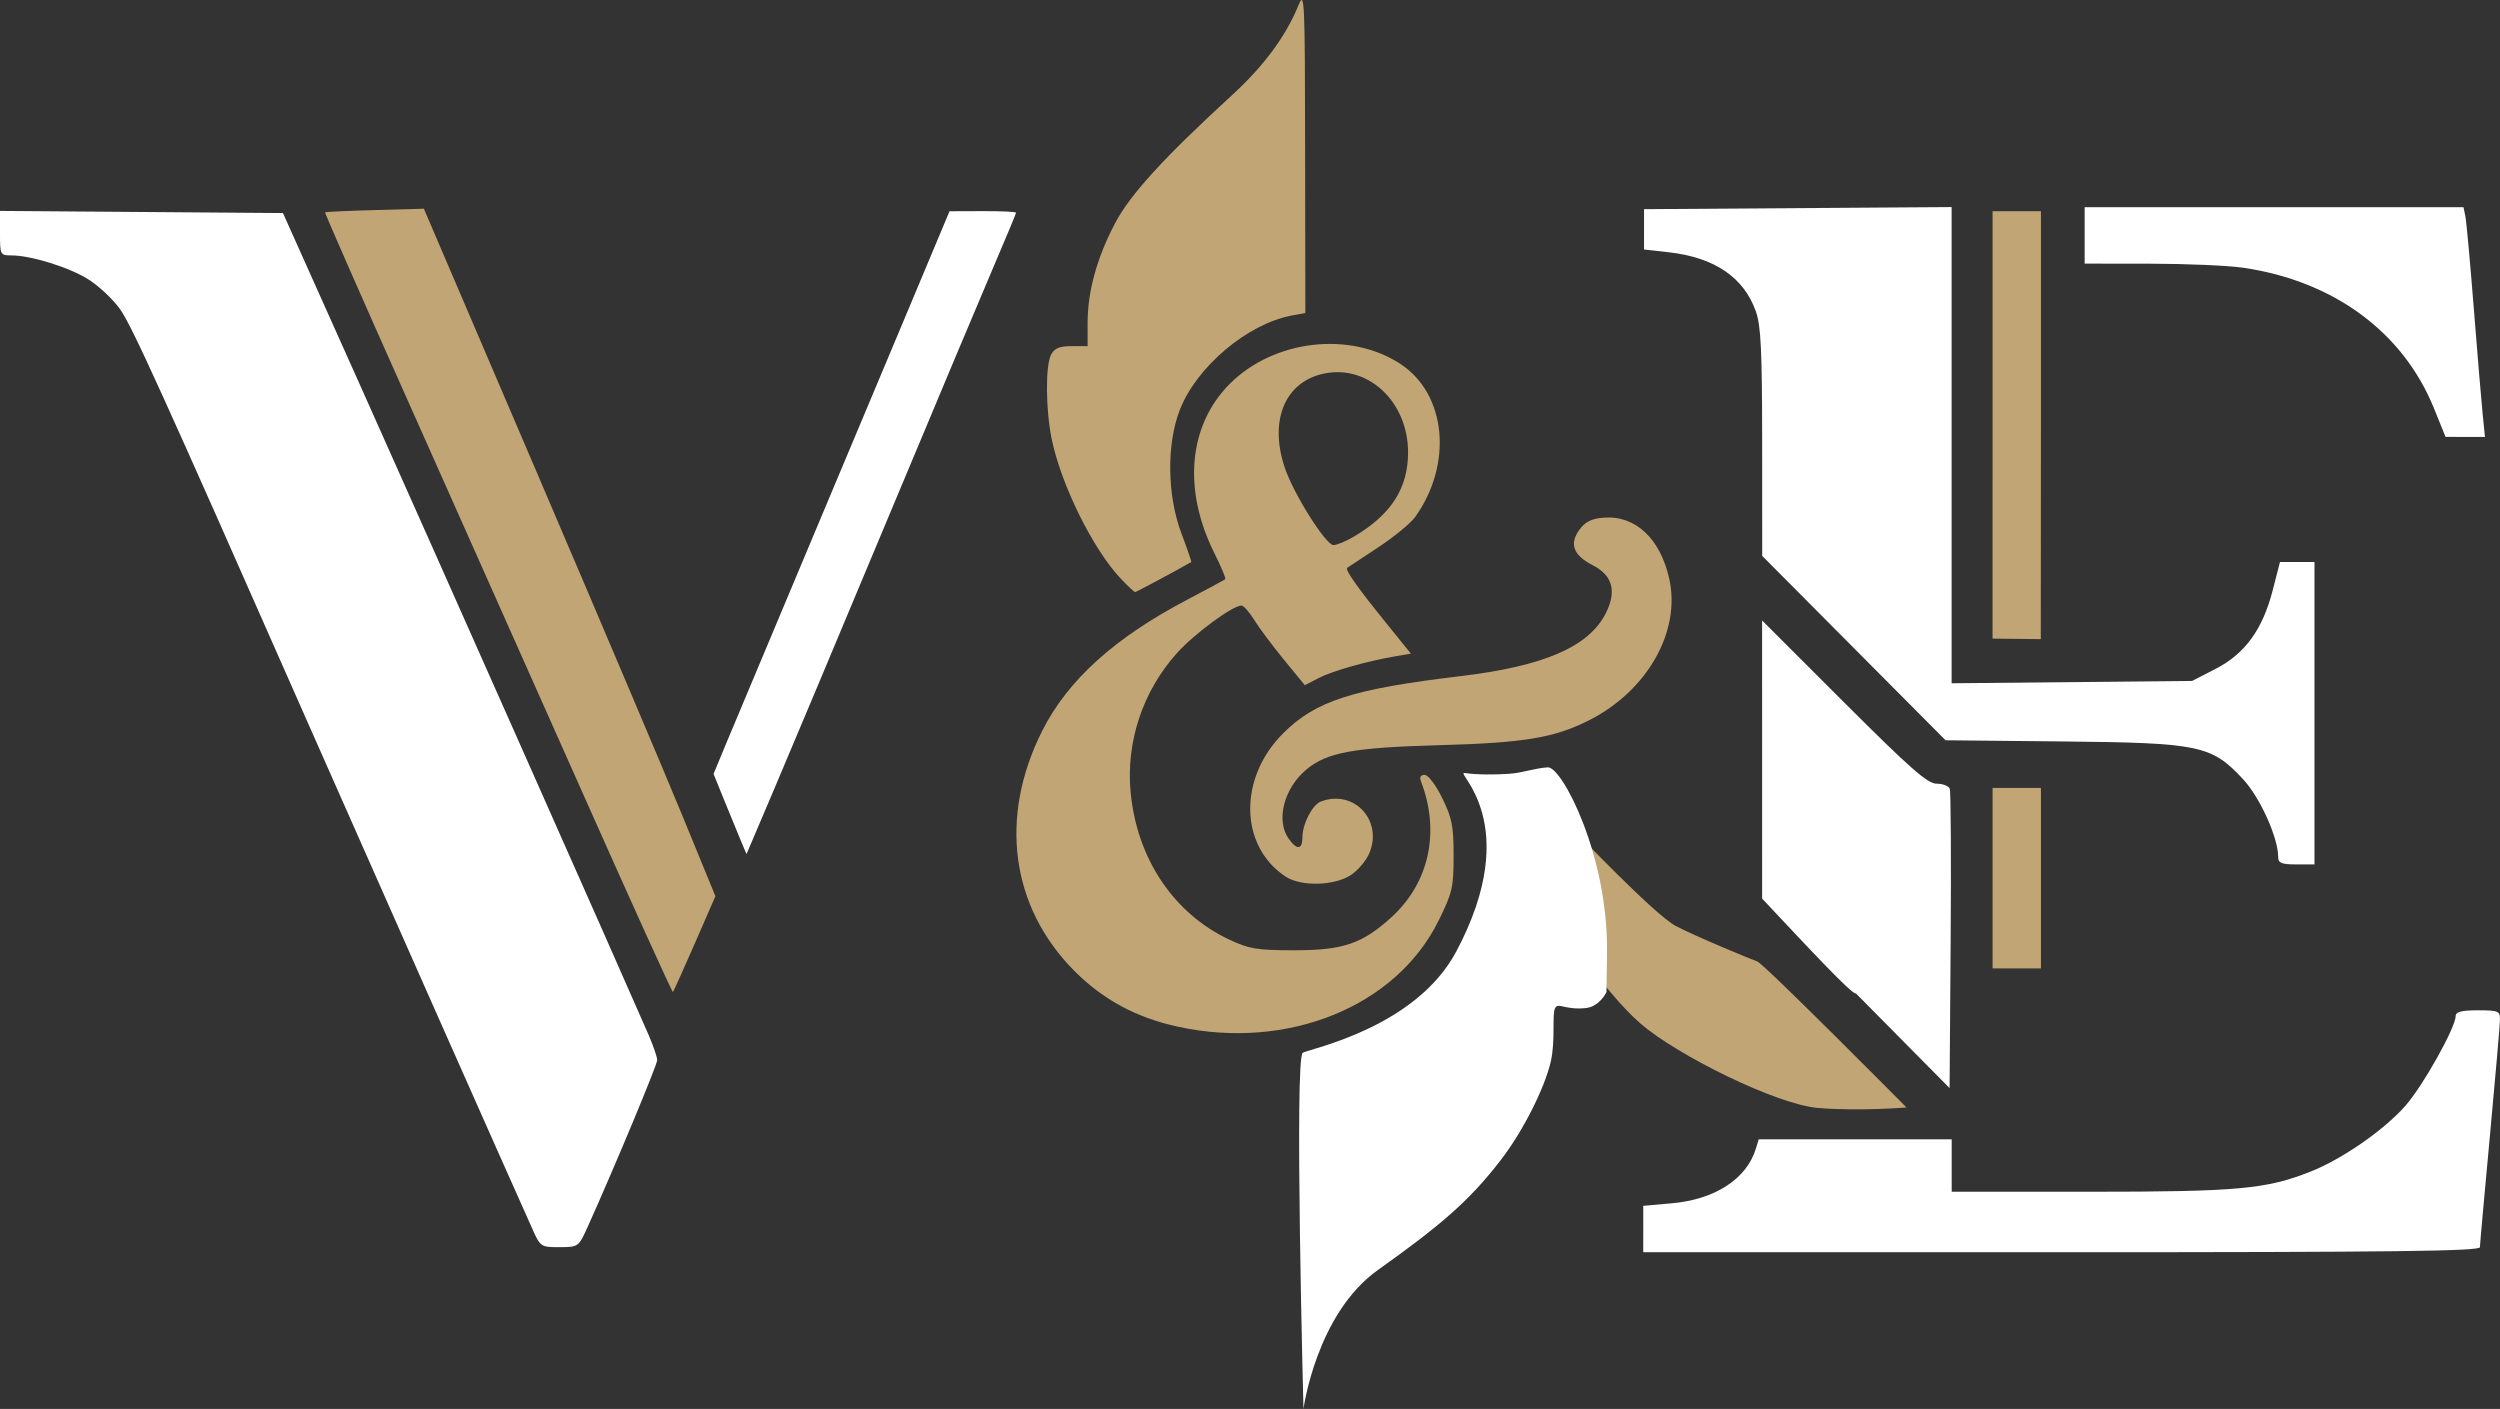 <?xml version="1.0" encoding="UTF-8" standalone="no"?>
<!-- Created with Inkscape (http://www.inkscape.org/) -->

<svg
   width="164.055mm"
   height="92.456mm"
   viewBox="0 0 164.055 92.456"
   version="1.1"
   id="svg1"
   xml:space="preserve"
   xmlns="http://www.w3.org/2000/svg"
   xmlns:svg="http://www.w3.org/2000/svg"><rect x="0" y="0" width="164.055" height="92.456" fill="#333333" stroke="none"/><defs
     id="defs1" /><g
     id="layer1"
     transform="translate(-10.745,-226.166)"><g
       id="g3-1"
       transform="translate(10.91,198.019)"><path
         d="m 121.621,93.334 c -0.192,0.169 -3.365,-3.258 -6.151,-6.218 l -9.4e-4,-9.126 -9.4e-4,-9.126 5.36,5.355 c 4.391,4.387 5.493,5.355 6.094,5.355 0.403,0 0.791,0.149 0.861,0.332 0.07,0.182 0.096,4.677 0.058,9.988 l -0.07,9.656 z m 27.714,-8.944 c 0,-1.278 -1.2,-3.93 -2.321,-5.128 -2.068,-2.21 -2.832,-2.369 -11.834,-2.46 l -7.673,-0.077 -6.016,-6.049 -6.016,-6.049 -0.003,-7.441 c -0.003,-6.015 -0.081,-7.662 -0.41,-8.595 -0.792,-2.245 -2.718,-3.553 -5.728,-3.891 l -1.615,-0.181 4.2e-4,-1.323 4.2e-4,-1.323 10.092,-0.069 10.092,-0.069 v 15.625 15.625 l 7.891,-0.077 7.891,-0.077 1.544,-0.794 c 1.927,-0.991 3.081,-2.579 3.744,-5.155 l 0.478,-1.856 h 1.132 1.132 v 9.922 9.922 h -1.191 c -0.972,0 -1.191,-0.088 -1.191,-0.478 z m 10.221,-29.449 c -2.03,-5.014 -6.59,-8.367 -12.552,-9.229 -0.974,-0.141 -3.705,-0.258 -6.07,-0.261 l -4.299,-0.005 v -1.852 -1.852 h 12.43 12.43 l 0.123,0.595 c 0.067,0.327 0.315,3.036 0.55,6.019 0.235,2.983 0.497,6.109 0.582,6.945 l 0.154,1.521 -1.294,-0.003 -1.294,-0.003 z"
         style="fill:#ffffff;fill-opacity:1"
         id="path1-2-0" /><path
         d="m 107.669,108.798 v -1.521 l 1.867,-0.167 c 2.859,-0.256 4.919,-1.598 5.528,-3.603 l 0.181,-0.595 h 6.332 6.332 v 1.72 1.72 h 9.105 c 9.666,0 11.532,-0.17 14.438,-1.319 2.08,-0.822 4.826,-2.727 6.228,-4.319 1.163,-1.321 3.302,-5.145 3.302,-5.902 0,-0.268 0.392,-0.366 1.455,-0.366 1.334,0 1.455,0.05 1.452,0.595 -0.002,0.327 -0.298,3.75 -0.658,7.607 -0.36,3.856 -0.657,7.16 -0.658,7.342 -0.002,0.262 -5.671,0.331 -27.454,0.331 l -27.451,-5e-5 z"
         style="fill:#ffffff;fill-opacity:1"
         id="path1-3-4" /><path
         d="m 73.402,66.141 c -1.835,-1.929 -3.945,-6.194 -4.56,-9.216 -0.391,-1.921 -0.407,-4.806 -0.031,-5.51 0.225,-0.42 0.552,-0.554 1.346,-0.554 h 1.049 v -1.532 c 0,-2.052 0.602,-4.242 1.791,-6.513 0.994,-1.899 3.179,-4.291 7.762,-8.497 2.016,-1.85 3.477,-3.835 4.279,-5.815 0.406,-1.002 0.429,-0.495 0.442,9.562 l 0.014,10.62 -0.897,0.168 c -2.896,0.543 -6.226,3.347 -7.335,6.175 -0.883,2.251 -0.84,5.634 0.102,8.125 0.383,1.013 0.672,1.856 0.643,1.873 -0.977,0.564 -3.608,1.973 -3.683,1.973 -0.057,0 -0.472,-0.387 -0.921,-0.86 z"
         style="fill:#c1a574;fill-opacity:1"
         id="path1-9-2" /><path
         d="M 34.805,108.868 C 33.766,106.576 23.592,83.638 19.812,75.068 10.446,53.833 8.474,49.494 7.704,48.421 c -0.45,-0.626 -1.364,-1.489 -2.031,-1.917 -1.247,-0.8 -3.794,-1.598 -5.1,-1.598 -0.719,0 -0.738,-0.039 -0.738,-1.459 v -1.459 l 9.284,0.07 9.284,0.07 5.098,11.377 c 4.447,9.923 17.328,38.932 18.901,42.565 0.307,0.71 0.559,1.449 0.559,1.644 0,0.312 -2.827,7.095 -4.536,10.884 -0.623,1.381 -0.625,1.383 -1.868,1.389 -1.21,0.006 -1.259,-0.025 -1.754,-1.118 z M 48.432,83.27 c -0.215,-0.509 -0.701,-1.694 -1.081,-2.632 l -0.691,-1.706 0.829,-1.998 c 0.456,-1.099 2.607,-6.225 4.779,-11.391 2.173,-5.166 5.283,-12.574 6.913,-16.463 l 2.963,-7.07 2.183,-0.008 c 1.201,-0.004 2.183,0.041 2.183,0.101 0,0.06 -0.606,1.518 -1.346,3.241 -0.74,1.723 -3.884,9.205 -6.986,16.626 -3.102,7.422 -6.476,15.458 -7.498,17.859 l -1.858,4.366 z"
         style="fill:#ffffff;fill-opacity:1"
         id="path1-6-7" /><path
         d="M 37.937,79.887 C 34.649,72.496 29.517,60.979 26.532,54.293 c -2.985,-6.686 -5.4,-12.182 -5.367,-12.214 0.033,-0.032 1.505,-0.099 3.272,-0.147 l 3.213,-0.089 7.422,17.33 c 4.082,9.532 8.387,19.682 9.566,22.557 l 2.144,5.227 -1.354,3.104 c -0.745,1.707 -1.39,3.14 -1.434,3.184 -0.044,0.044 -2.77,-5.967 -6.057,-13.358 z"
         style="fill:#c1a574;fill-opacity:1"
         id="path1-37-4" /><path
         d="m 77.135,95.522 c -2.708,-0.588 -4.901,-1.764 -6.767,-3.63 -4.202,-4.202 -5.003,-10.103 -2.143,-15.782 1.68,-3.336 4.75,-6.111 9.537,-8.619 1.31,-0.686 2.424,-1.288 2.476,-1.338 0.052,-0.05 -0.268,-0.815 -0.711,-1.702 -2.09,-4.182 -1.705,-8.402 1.013,-11.12 2.901,-2.901 7.912,-3.475 11.219,-1.284 2.99,1.98 3.422,6.546 0.949,10.019 -0.297,0.417 -1.4,1.323 -2.452,2.012 -1.051,0.689 -1.957,1.288 -2.013,1.331 -0.157,0.119 0.62,1.226 2.479,3.528 l 1.698,2.103 -0.979,0.168 c -1.906,0.327 -4.141,0.958 -5.055,1.427 l -0.927,0.476 -1.368,-1.669 c -0.753,-0.918 -1.631,-2.094 -1.952,-2.613 -0.321,-0.519 -0.699,-0.944 -0.839,-0.944 -0.579,0 -3.093,1.853 -4.23,3.118 -2.239,2.49 -3.349,5.814 -3.043,9.11 0.406,4.368 2.82,7.98 6.481,9.696 1.311,0.615 1.816,0.697 4.265,0.697 3.19,0 4.438,-0.421 6.337,-2.136 2.509,-2.267 3.249,-5.619 1.974,-8.942 -0.108,-0.283 -0.026,-0.431 0.24,-0.431 0.231,0 0.728,0.655 1.153,1.521 0.643,1.309 0.747,1.837 0.747,3.785 0,2.082 -0.079,2.424 -0.993,4.272 -2.781,5.626 -9.885,8.513 -17.096,6.948 z m 11.576,-32.178 c 2.429,-1.45 3.524,-3.163 3.524,-5.514 0,-3.276 -2.56,-5.724 -5.425,-5.187 -2.614,0.49 -3.717,3.035 -2.674,6.17 0.574,1.724 2.695,5.102 3.204,5.102 0.227,0 0.844,-0.257 1.37,-0.571 z m -4.513,22.326 c -3.025,-1.995 -3.106,-6.457 -0.17,-9.392 2.14,-2.14 4.535,-2.913 11.665,-3.764 5.503,-0.657 8.447,-1.944 9.541,-4.171 0.7,-1.424 0.408,-2.447 -0.884,-3.106 -1.274,-0.65 -1.553,-1.411 -0.858,-2.345 0.385,-0.518 0.794,-0.716 1.601,-0.776 2.067,-0.154 3.699,1.378 4.285,4.024 0.764,3.447 -1.443,7.337 -5.26,9.271 -2.278,1.154 -4.261,1.485 -9.819,1.636 -5.674,0.155 -7.397,0.472 -8.75,1.609 -1.46,1.228 -1.995,3.319 -1.157,4.515 0.546,0.779 0.911,0.744 0.911,-0.087 0,-0.863 0.649,-2.124 1.202,-2.336 2.162,-0.83 4.095,1.217 3.192,3.379 -0.217,0.519 -0.788,1.183 -1.27,1.477 -1.122,0.684 -3.242,0.717 -4.23,0.065 z"
         style="fill:#c1a574;fill-opacity:1"
         id="path1-0" /><path
         style="fill:#c1a574;fill-opacity:1;stroke:none;stroke-width:0.265px;stroke-linecap:butt;stroke-linejoin:miter;stroke-opacity:1"
         d="m 101.914,82.363 1.149,0.205 c 0,0 5.355,5.618 6.734,6.341 1.379,0.723 4.9,2.165 5.361,2.337 0.462,0.172 9.786,9.575 9.786,9.575 0,0 -3.032,0.254 -5.772,0.037 -2.74,-0.218 -9.247,-3.446 -11.667,-5.527 -2.42,-2.081 -5.604,-6.985 -5.604,-6.985 z"
         id="path3-3" /><path
         style="fill:#ffffff;fill-opacity:1;stroke:none;stroke-width:0.265px;stroke-linecap:butt;stroke-linejoin:miter;stroke-opacity:1"
         d="m 95.942,78.871 c 0.818,0.124 2,0.116 2.911,0.055 0.91,-0.061 1.64,-0.362 2.551,-0.424 0.919,-0.062 3.973,5.779 3.886,12.157 l -0.035,2.589 c 0,0 -0.435,0.952 -1.355,1.05 -1.392,0.148 -1.815,-0.406 -2.022,0.015 -0.207,0.422 0.042,2.143 -0.285,3.529 -0.401,1.696 -1.779,4.499 -3.31,6.476 -2.104,2.718 -3.992,4.289 -8.033,7.172 -4.041,2.883 -4.878,9.113 -4.878,9.113 0,0 -0.608,-23.088 -0.045,-23.374 0.563,-0.286 7.425,-1.661 10.074,-6.647 4.499,-8.468 -0.146,-11.815 0.541,-11.71 z"
         id="path2-2" /><path
         d="M 130.591,56.031 V 42.008 h 1.587 1.587 v 14.023 c 0,9.693 -0.009,14.058 -0.009,14.058 l -3.166,-0.035 z"
         style="fill:#c1a574;fill-opacity:1"
         id="path1-61-8" /><path
         d="m 130.591,85.774 v -5.922 h 1.587 1.587 v 5.922 5.922 h -1.587 -1.587 z"
         style="fill:#c1a574;fill-opacity:1"
         id="path1-94-0" /></g></g></svg>
